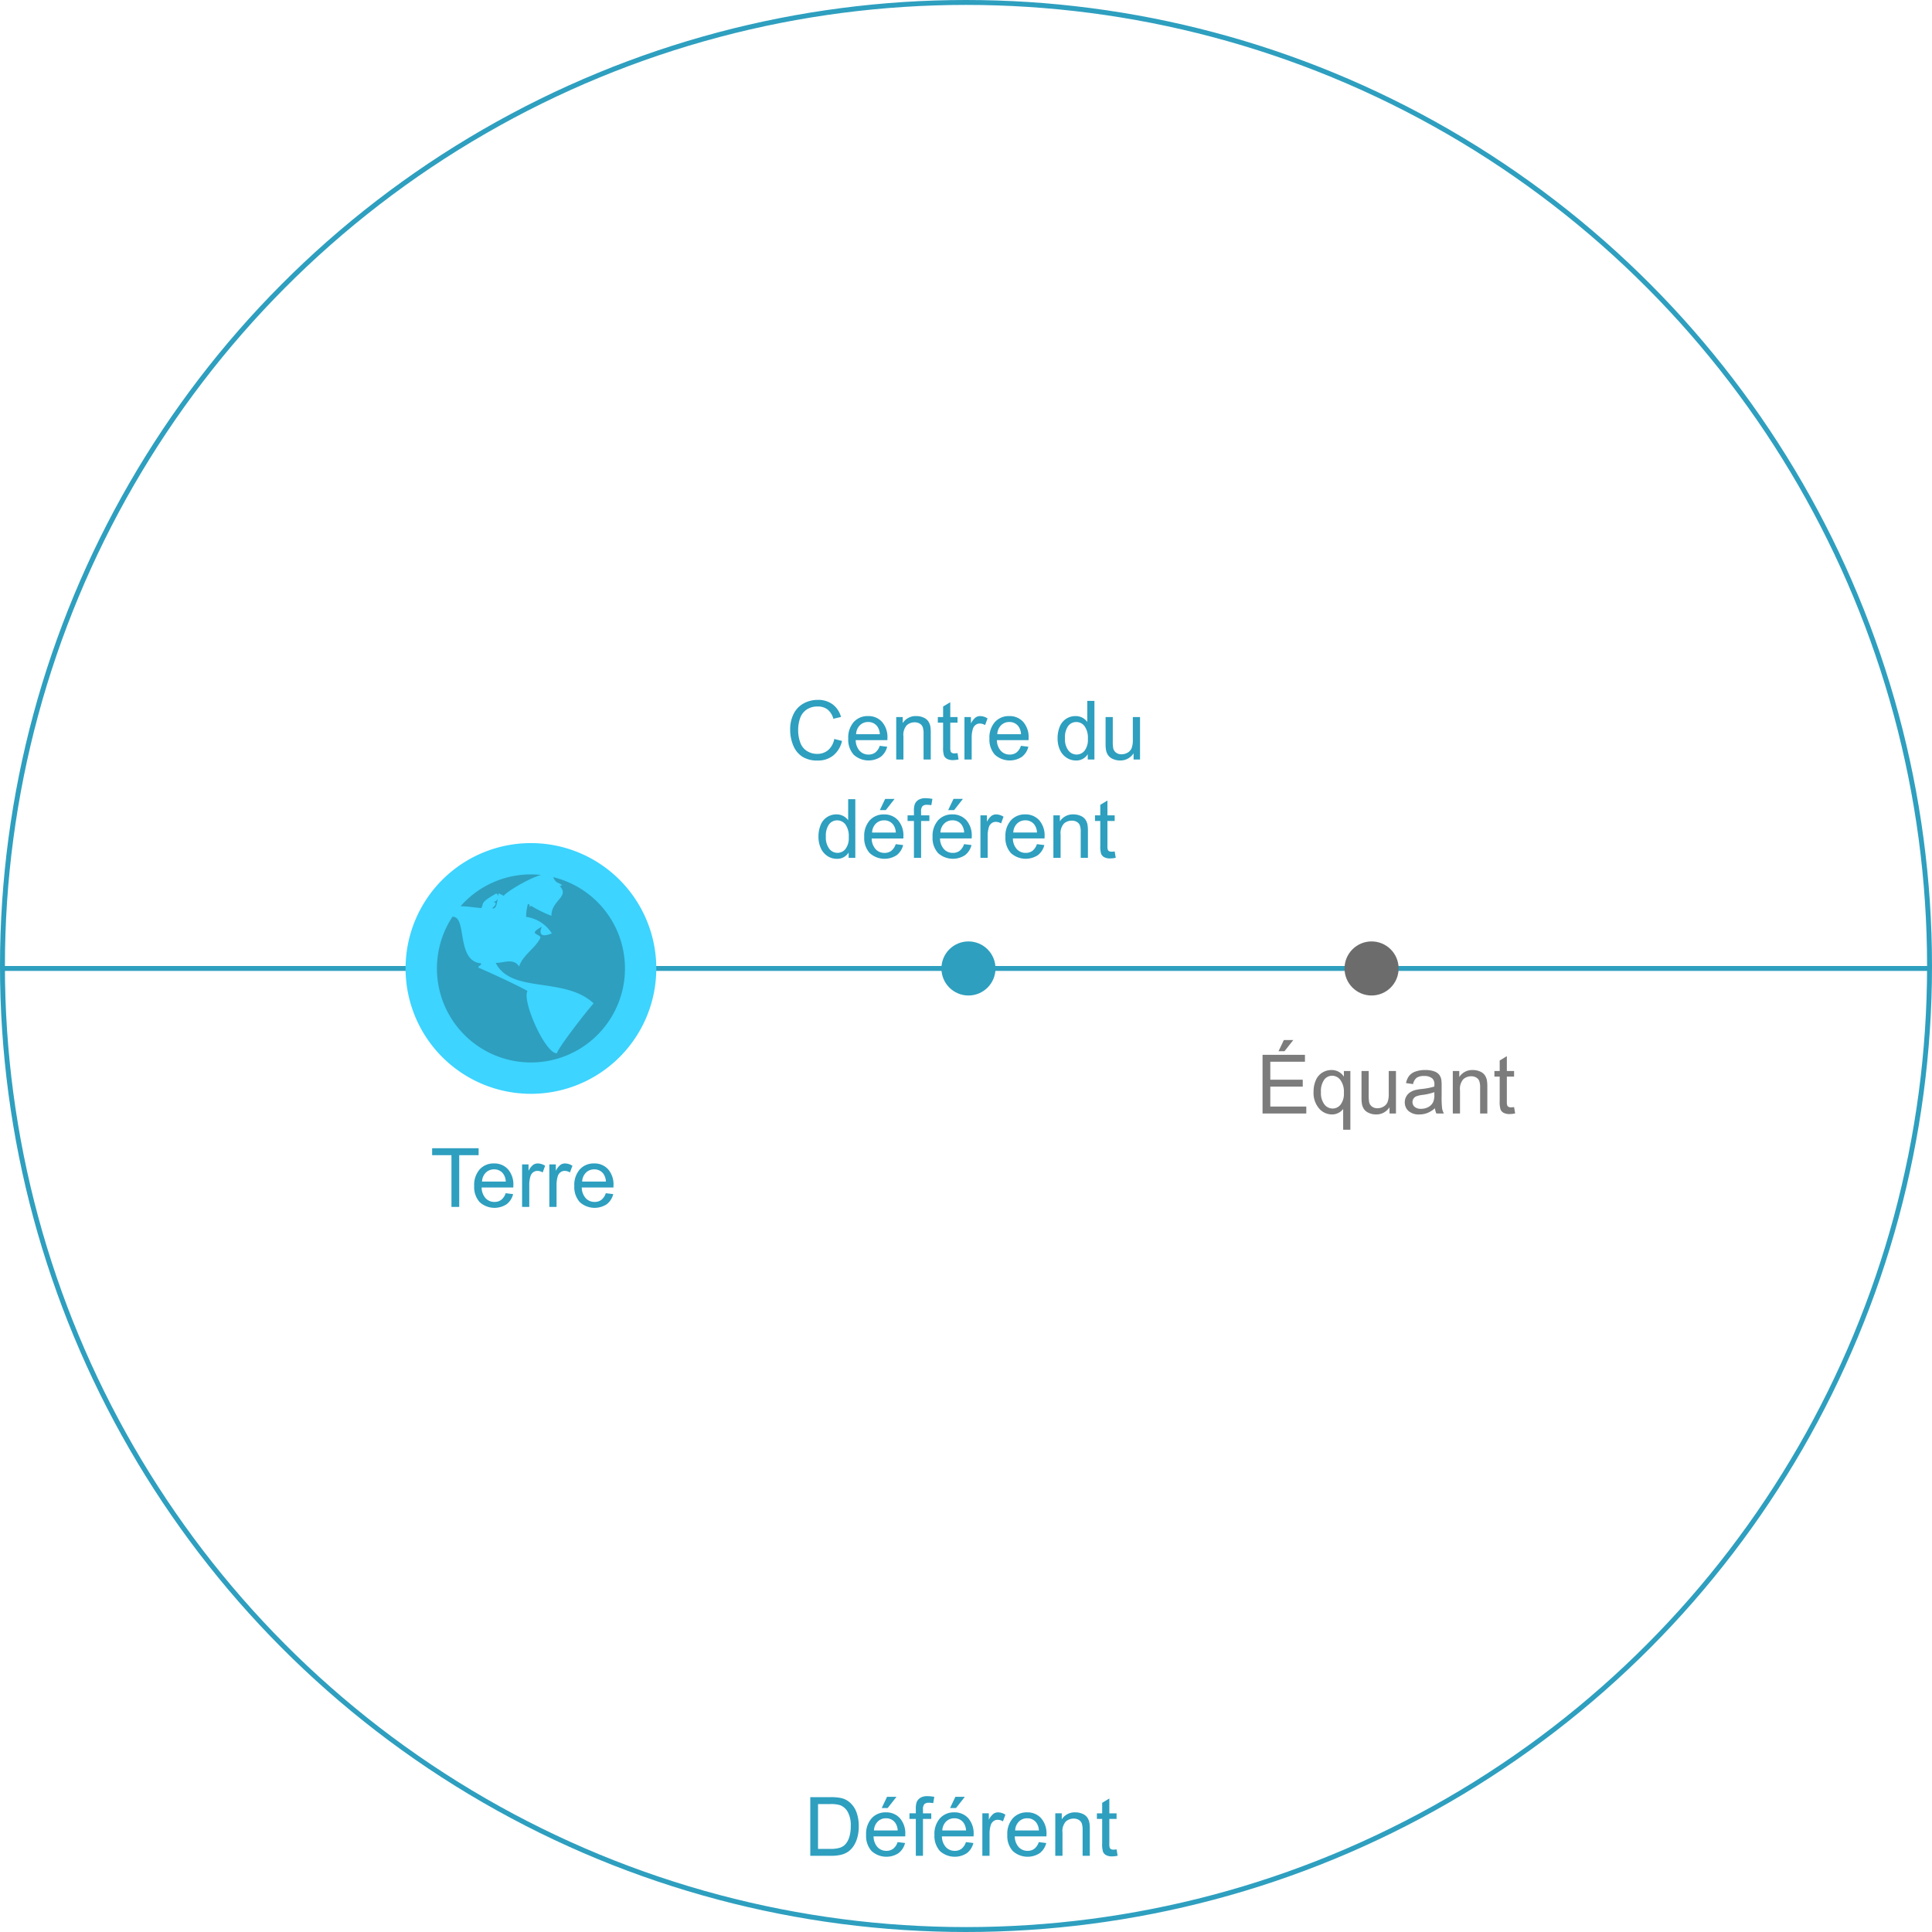 <svg id="ccdsm_shem2" xmlns="http://www.w3.org/2000/svg" width="393" height="393" viewBox="0 0 393 393">
  <defs>
    <style>
      .cls-1, .cls-3 {
        fill: #2e9fbf;
      }

      .cls-1, .cls-5, .cls-6 {
        fill-rule: evenodd;
      }

      .cls-2 {
        fill: none;
        stroke: #2e9fbf;
        stroke-width: 1px;
      }

      .cls-4 {
        fill: #6c6c6c;
      }

      .cls-5 {
        fill: #7c7c7c;
      }

      .cls-6 {
        fill: #3dd4ff;
      }
    </style>
  </defs>
  <path id="diamètre" class="cls-1" d="M14,280v-1H406v1H14Z" transform="translate(-13.5 -82.5)"/>
  <circle id="Déférent" class="cls-2" cx="196.5" cy="196.5" r="196"/>
  <path id="Déférent-2" data-name="Déférent" class="cls-1" d="M182.629,460a8.161,8.161,0,0,0,1.916-.2,4.43,4.43,0,0,0,1.425-.6,4.315,4.315,0,0,0,1.086-1.082,5.855,5.855,0,0,0,.814-1.737,8.356,8.356,0,0,0,.317-2.409,8,8,0,0,0-.468-2.836,4.848,4.848,0,0,0-1.412-2.039,4.042,4.042,0,0,0-1.749-.854,9.972,9.972,0,0,0-2.124-.171h-4.11V460h4.3ZM179.9,449.478h2.506a6.167,6.167,0,0,1,2.043.244,3.094,3.094,0,0,1,1.493,1.347,5.546,5.546,0,0,1,.615,2.876,7.373,7.373,0,0,1-.314,2.3,3.757,3.757,0,0,1-.875,1.51,2.632,2.632,0,0,1-1.07.618,6.161,6.161,0,0,1-1.851.22H179.9v-9.114Zm15.283,9.09a2.242,2.242,0,0,1-1.375.423,2.4,2.4,0,0,1-1.807-.757,3.319,3.319,0,0,1-.806-2.181h6.446c0-.174.008-0.3,0.008-0.391a4.692,4.692,0,0,0-1.1-3.32,3.7,3.7,0,0,0-2.832-1.18,3.8,3.8,0,0,0-2.913,1.205,4.773,4.773,0,0,0-1.123,3.385,4.567,4.567,0,0,0,1.11,3.276,4.5,4.5,0,0,0,5.481.435A3.694,3.694,0,0,0,197.6,457.4l-1.514-.187A2.806,2.806,0,0,1,195.186,458.568Zm-3.145-5.526a2.327,2.327,0,0,1,1.7-.675,2.245,2.245,0,0,1,1.815.846,2.925,2.925,0,0,1,.553,1.636H191.28A2.668,2.668,0,0,1,192.041,453.042Zm2.03-2.759,1.79-2.278h-1.92l-1.083,2.278h1.213ZM201.249,460v-7.5h1.684v-1.14h-1.684v-0.8a1.546,1.546,0,0,1,.276-1.066,1.284,1.284,0,0,1,.944-0.285,4.937,4.937,0,0,1,.863.081l0.22-1.277a7.146,7.146,0,0,0-1.367-.147,2.686,2.686,0,0,0-1.494.354,1.873,1.873,0,0,0-.744.924,4,4,0,0,0-.155,1.294v0.919H198.5v1.14h1.294V460h1.457Zm7.837-1.432a2.245,2.245,0,0,1-1.376.423,2.4,2.4,0,0,1-1.806-.757,3.319,3.319,0,0,1-.806-2.181h6.445c0.006-.174.008-0.3,0.008-0.391a4.691,4.691,0,0,0-1.1-3.32,3.7,3.7,0,0,0-2.832-1.18,3.8,3.8,0,0,0-2.914,1.205,4.778,4.778,0,0,0-1.123,3.385,4.568,4.568,0,0,0,1.111,3.276,4.5,4.5,0,0,0,5.481.435A3.694,3.694,0,0,0,211.5,457.4l-1.514-.187A2.82,2.82,0,0,1,209.086,458.568Zm-3.146-5.526a2.329,2.329,0,0,1,1.7-.675,2.247,2.247,0,0,1,1.815.846,2.925,2.925,0,0,1,.553,1.636h-4.826A2.677,2.677,0,0,1,205.94,453.042Zm2.031-2.759,1.79-2.278H207.84l-1.082,2.278h1.213ZM214.79,460v-4.525a5.733,5.733,0,0,1,.244-1.709,1.564,1.564,0,0,1,.546-0.8,1.391,1.391,0,0,1,.862-0.289,2.106,2.106,0,0,1,1.075.317l0.5-1.359a2.863,2.863,0,0,0-1.5-.472,1.627,1.627,0,0,0-.94.293,3.569,3.569,0,0,0-.932,1.213v-1.311h-1.319V460h1.465Zm9.115-1.432a2.242,2.242,0,0,1-1.375.423,2.4,2.4,0,0,1-1.807-.757,3.319,3.319,0,0,1-.806-2.181h6.446c0-.174.008-0.3,0.008-0.391a4.687,4.687,0,0,0-1.1-3.32,3.7,3.7,0,0,0-2.832-1.18,3.8,3.8,0,0,0-2.913,1.205,4.773,4.773,0,0,0-1.123,3.385,4.567,4.567,0,0,0,1.11,3.276,4.5,4.5,0,0,0,5.481.435,3.694,3.694,0,0,0,1.327-2.059l-1.514-.187A2.806,2.806,0,0,1,223.905,458.568Zm-3.145-5.526a2.327,2.327,0,0,1,1.7-.675,2.245,2.245,0,0,1,1.815.846,2.933,2.933,0,0,1,.554,1.636H220A2.668,2.668,0,0,1,220.76,453.042ZM229.626,460v-4.72a2.93,2.93,0,0,1,.679-2.254,2.375,2.375,0,0,1,1.616-.594,1.931,1.931,0,0,1,1.021.264,1.4,1.4,0,0,1,.606.708,3.946,3.946,0,0,1,.171,1.339V460h1.465v-5.314a8.424,8.424,0,0,0-.081-1.424,2.833,2.833,0,0,0-.456-1.083,2.263,2.263,0,0,0-.981-0.736,3.607,3.607,0,0,0-1.436-.281,3.108,3.108,0,0,0-2.751,1.424v-1.229h-1.318V460h1.465Zm10.36-1.253a0.973,0.973,0,0,1-.5-0.106,0.6,0.6,0,0,1-.252-0.285,2.542,2.542,0,0,1-.077-0.806V452.5h1.473v-1.14h-1.473v-3.019l-1.457.879v2.14h-1.074v1.14H237.7v4.972a5.22,5.22,0,0,0,.179,1.729,1.41,1.41,0,0,0,.618.664,2.51,2.51,0,0,0,1.237.252,5.485,5.485,0,0,0,1.107-.13l-0.211-1.294a4.776,4.776,0,0,1-.643.057h0Z" transform="translate(-13.5 -82.5)"/>
  <circle id="centre" class="cls-3" cx="197" cy="197" r="5.5"/>
  <path id="Centre_du_déférent" data-name="Centre du déférent" class="cls-1" d="M181.957,235.088a3.4,3.4,0,0,1-2.246.765,3.872,3.872,0,0,1-2.027-.562,3.3,3.3,0,0,1-1.379-1.7,7.271,7.271,0,0,1-.444-2.657,7.121,7.121,0,0,1,.375-2.291,3.481,3.481,0,0,1,1.3-1.77,3.858,3.858,0,0,1,2.3-.659,3.208,3.208,0,0,1,1.985.594,3.691,3.691,0,0,1,1.2,1.9l1.554-.366a4.73,4.73,0,0,0-1.7-2.563,4.888,4.888,0,0,0-3.011-.912,5.923,5.923,0,0,0-2.893.72,4.88,4.88,0,0,0-2.026,2.108,7.027,7.027,0,0,0-.712,3.251,8.125,8.125,0,0,0,.63,3.2,4.906,4.906,0,0,0,1.84,2.274,5.66,5.66,0,0,0,3.137.785,4.921,4.921,0,0,0,3.153-1.021,5.314,5.314,0,0,0,1.787-2.966l-1.579-.4A3.916,3.916,0,0,1,181.957,235.088Zm9.594,0.48a2.24,2.24,0,0,1-1.375.423,2.4,2.4,0,0,1-1.807-.757,3.319,3.319,0,0,1-.805-2.181h6.445c0.005-.174.008-0.3,0.008-0.391a4.691,4.691,0,0,0-1.1-3.32,3.7,3.7,0,0,0-2.832-1.18,3.8,3.8,0,0,0-2.914,1.2,4.773,4.773,0,0,0-1.123,3.385,4.563,4.563,0,0,0,1.111,3.276,4.5,4.5,0,0,0,5.481.435,3.692,3.692,0,0,0,1.326-2.059l-1.513-.187A2.814,2.814,0,0,1,191.551,235.568Zm-3.145-5.526a2.327,2.327,0,0,1,1.7-.675,2.247,2.247,0,0,1,1.815.846,2.933,2.933,0,0,1,.553,1.636h-4.826A2.672,2.672,0,0,1,188.406,230.042ZM197.272,237v-4.72a2.93,2.93,0,0,1,.68-2.254,2.372,2.372,0,0,1,1.615-.594,1.935,1.935,0,0,1,1.022.264,1.406,1.406,0,0,1,.606.708,3.946,3.946,0,0,1,.171,1.339V237h1.465v-5.314a8.394,8.394,0,0,0-.082-1.424,2.848,2.848,0,0,0-.455-1.083,2.269,2.269,0,0,0-.981-0.736,3.614,3.614,0,0,0-1.436-.281,3.107,3.107,0,0,0-2.751,1.424v-1.229h-1.318V237h1.464Zm10.36-1.253a0.966,0.966,0,0,1-.5-0.106,0.607,0.607,0,0,1-.253-0.285,2.573,2.573,0,0,1-.077-0.806V229.5h1.473v-1.14H206.8v-3.019l-1.457.879v2.14h-1.074v1.14h1.074v4.972a5.248,5.248,0,0,0,.179,1.729,1.417,1.417,0,0,0,.619.664,2.507,2.507,0,0,0,1.237.252,5.5,5.5,0,0,0,1.107-.13l-0.212-1.294a4.763,4.763,0,0,1-.643.057h0ZM211.156,237v-4.525a5.7,5.7,0,0,1,.244-1.709,1.557,1.557,0,0,1,.545-0.8,1.394,1.394,0,0,1,.863-0.289,2.1,2.1,0,0,1,1.074.317l0.5-1.359a2.864,2.864,0,0,0-1.506-.472,1.629,1.629,0,0,0-.94.293,3.581,3.581,0,0,0-.932,1.213v-1.311h-1.318V237h1.465Zm9.114-1.432a2.24,2.24,0,0,1-1.375.423,2.4,2.4,0,0,1-1.807-.757,3.319,3.319,0,0,1-.805-2.181h6.445c0-.174.008-0.3,0.008-0.391a4.691,4.691,0,0,0-1.1-3.32,3.7,3.7,0,0,0-2.832-1.18,3.8,3.8,0,0,0-2.914,1.2,4.773,4.773,0,0,0-1.123,3.385,4.563,4.563,0,0,0,1.111,3.276,4.5,4.5,0,0,0,5.481.435,3.692,3.692,0,0,0,1.326-2.059l-1.513-.187A2.814,2.814,0,0,1,220.27,235.568Zm-3.145-5.526a2.327,2.327,0,0,1,1.7-.675,2.247,2.247,0,0,1,1.815.846,2.933,2.933,0,0,1,.553,1.636h-4.826A2.677,2.677,0,0,1,217.125,230.042Zm19,6.958V225.07h-1.456v4.28a2.916,2.916,0,0,0-.993-0.858,2.88,2.88,0,0,0-1.392-.33,3.455,3.455,0,0,0-1.929.562,3.4,3.4,0,0,0-1.294,1.615,6.157,6.157,0,0,0-.431,2.348,5.507,5.507,0,0,0,.476,2.348,3.75,3.75,0,0,0,1.343,1.591,3.394,3.394,0,0,0,1.9.569,2.688,2.688,0,0,0,2.417-1.285V237h1.359Zm-5.334-6.828a2.029,2.029,0,0,1,1.631-.8,2.1,2.1,0,0,1,1.685.83,4.061,4.061,0,0,1,.684,2.6,3.621,3.621,0,0,1-.672,2.4,2.071,2.071,0,0,1-1.631.785,2.109,2.109,0,0,1-1.652-.822,3.75,3.75,0,0,1-.7-2.482A3.936,3.936,0,0,1,230.789,230.172ZM245.4,237v-8.643h-1.465v4.631a4.618,4.618,0,0,1-.24,1.689,1.877,1.877,0,0,1-.818.919,2.413,2.413,0,0,1-1.237.338,1.813,1.813,0,0,1-1.107-.33,1.526,1.526,0,0,1-.586-0.907,8.525,8.525,0,0,1-.089-1.546v-4.794h-1.465v5.355a7.413,7.413,0,0,0,.089,1.367,2.77,2.77,0,0,0,.452,1.087,2.34,2.34,0,0,0,.985.736,3.482,3.482,0,0,0,1.428.293,3.161,3.161,0,0,0,2.742-1.465V237H245.4Zm-57.915,20V245.07H186.03v4.28a2.886,2.886,0,0,0-2.385-1.188,3.451,3.451,0,0,0-1.928.562,3.389,3.389,0,0,0-1.294,1.615,6.138,6.138,0,0,0-.432,2.348,5.507,5.507,0,0,0,.476,2.348,3.75,3.75,0,0,0,1.343,1.591,3.394,3.394,0,0,0,1.9.569,2.687,2.687,0,0,0,2.417-1.285V257h1.359Zm-5.334-6.828a2.032,2.032,0,0,1,1.632-.8,2.1,2.1,0,0,1,1.684.83,4.061,4.061,0,0,1,.684,2.6,3.621,3.621,0,0,1-.672,2.4,2.071,2.071,0,0,1-1.631.785,2.109,2.109,0,0,1-1.652-.822,3.75,3.75,0,0,1-.7-2.482A3.936,3.936,0,0,1,182.152,250.172Zm12.65,5.4a2.24,2.24,0,0,1-1.375.423,2.4,2.4,0,0,1-1.806-.757,3.319,3.319,0,0,1-.806-2.181h6.445c0.006-.174.008-0.3,0.008-0.391a4.691,4.691,0,0,0-1.1-3.32,3.7,3.7,0,0,0-2.832-1.18,3.8,3.8,0,0,0-2.914,1.2,4.778,4.778,0,0,0-1.123,3.385,4.563,4.563,0,0,0,1.111,3.276,4.5,4.5,0,0,0,5.481.435,3.687,3.687,0,0,0,1.326-2.059l-1.513-.187A2.814,2.814,0,0,1,194.8,255.568Zm-3.145-5.526a2.329,2.329,0,0,1,1.7-.675,2.247,2.247,0,0,1,1.815.846,2.933,2.933,0,0,1,.553,1.636H190.9A2.677,2.677,0,0,1,191.657,250.042Zm2.031-2.759,1.79-2.278h-1.921l-1.082,2.278h1.213ZM200.865,257v-7.5h1.685v-1.14h-1.685v-0.8a1.541,1.541,0,0,1,.277-1.066,1.282,1.282,0,0,1,.944-0.285,4.946,4.946,0,0,1,.863.081l0.219-1.277a7.146,7.146,0,0,0-1.367-.147,2.682,2.682,0,0,0-1.493.354,1.87,1.87,0,0,0-.745.924,4.03,4.03,0,0,0-.154,1.294v0.919h-1.294v1.14h1.294V257h1.456Zm7.837-1.432a2.242,2.242,0,0,1-1.375.423,2.4,2.4,0,0,1-1.807-.757,3.319,3.319,0,0,1-.805-2.181h6.445c0-.174.008-0.3,0.008-0.391a4.687,4.687,0,0,0-1.1-3.32,3.7,3.7,0,0,0-2.832-1.18,3.8,3.8,0,0,0-2.913,1.2,4.773,4.773,0,0,0-1.123,3.385,4.563,4.563,0,0,0,1.111,3.276,4.5,4.5,0,0,0,5.481.435,3.7,3.7,0,0,0,1.326-2.059l-1.513-.187A2.814,2.814,0,0,1,208.7,255.568Zm-3.145-5.526a2.327,2.327,0,0,1,1.7-.675,2.243,2.243,0,0,1,1.814.846,2.925,2.925,0,0,1,.554,1.636H204.8A2.672,2.672,0,0,1,205.557,250.042Zm2.03-2.759,1.791-2.278h-1.921l-1.082,2.278h1.212Zm6.82,9.717v-4.525a5.7,5.7,0,0,1,.244-1.709,1.562,1.562,0,0,1,.545-0.8,1.394,1.394,0,0,1,.863-0.289,2.1,2.1,0,0,1,1.074.317l0.5-1.359a2.864,2.864,0,0,0-1.506-.472,1.629,1.629,0,0,0-.94.293,3.581,3.581,0,0,0-.932,1.213v-1.311h-1.318V257h1.465Zm9.115-1.432a2.245,2.245,0,0,1-1.376.423,2.4,2.4,0,0,1-1.806-.757,3.319,3.319,0,0,1-.806-2.181h6.445c0.006-.174.008-0.3,0.008-0.391a4.691,4.691,0,0,0-1.1-3.32,3.7,3.7,0,0,0-2.832-1.18,3.8,3.8,0,0,0-2.914,1.2,4.778,4.778,0,0,0-1.123,3.385,4.563,4.563,0,0,0,1.111,3.276,4.5,4.5,0,0,0,5.481.435,3.694,3.694,0,0,0,1.327-2.059l-1.514-.187A2.82,2.82,0,0,1,223.522,255.568Zm-3.146-5.526a2.329,2.329,0,0,1,1.7-.675,2.247,2.247,0,0,1,1.815.846,2.925,2.925,0,0,1,.553,1.636h-4.826A2.677,2.677,0,0,1,220.376,250.042ZM229.243,257v-4.72a2.93,2.93,0,0,1,.679-2.254,2.374,2.374,0,0,1,1.615-.594,1.935,1.935,0,0,1,1.022.264,1.406,1.406,0,0,1,.606.708,3.946,3.946,0,0,1,.171,1.339V257H234.8v-5.314a8.287,8.287,0,0,0-.082-1.424,2.817,2.817,0,0,0-.455-1.083,2.263,2.263,0,0,0-.981-0.736,3.61,3.61,0,0,0-1.436-.281,3.108,3.108,0,0,0-2.751,1.424v-1.229h-1.318V257h1.465Zm10.359-1.253a0.966,0.966,0,0,1-.5-0.106,0.607,0.607,0,0,1-.253-0.285,2.573,2.573,0,0,1-.077-0.806V249.5h1.473v-1.14h-1.473v-3.019l-1.457.879v2.14h-1.074v1.14h1.074v4.972a5.248,5.248,0,0,0,.179,1.729,1.417,1.417,0,0,0,.619.664,2.507,2.507,0,0,0,1.237.252,5.5,5.5,0,0,0,1.107-.13l-0.212-1.294a4.763,4.763,0,0,1-.643.057h0Z" transform="translate(-13.5 -82.5)"/>
  <circle id="Equant" class="cls-4" cx="279" cy="197" r="5.5"/>
  <path id="Équant" class="cls-5" d="M279.221,309v-1.408H271.9v-4.061h6.6v-1.4h-6.6v-3.654h7.048V297.07h-8.627V309h8.9Zm-4.435-12.663,1.79-2.278h-1.92l-1.082,2.278h1.212Zm13.4,15.975V300.357h-1.318v1.156a2.894,2.894,0,0,0-2.523-1.351,3.509,3.509,0,0,0-1.884.533,3.375,3.375,0,0,0-1.31,1.567,5.776,5.776,0,0,0-.452,2.335,4.841,4.841,0,0,0,1.111,3.369,3.453,3.453,0,0,0,2.649,1.229,2.8,2.8,0,0,0,1.306-.317,2.617,2.617,0,0,0,.957-0.8v4.232h1.464Zm-5.318-10.185a2.021,2.021,0,0,1,1.616-.809,2.111,2.111,0,0,1,1.672.87,4.032,4.032,0,0,1,.712,2.6,3.654,3.654,0,0,1-.675,2.412,2.055,2.055,0,0,1-1.612.794,2.12,2.12,0,0,1-1.676-.834,3.817,3.817,0,0,1-.7-2.5A3.958,3.958,0,0,1,282.871,302.127ZM297.459,309v-8.643h-1.465v4.631a4.618,4.618,0,0,1-.24,1.689,1.877,1.877,0,0,1-.818.919,2.413,2.413,0,0,1-1.237.338,1.813,1.813,0,0,1-1.107-.33,1.526,1.526,0,0,1-.586-0.907,8.525,8.525,0,0,1-.089-1.546v-4.794h-1.465v5.355a7.5,7.5,0,0,0,.089,1.367,2.77,2.77,0,0,0,.452,1.087,2.34,2.34,0,0,0,.985.736,3.482,3.482,0,0,0,1.428.293,3.16,3.16,0,0,0,2.742-1.465V309h1.311Zm8.227,0h1.53a3.262,3.262,0,0,1-.37-1.038,20.554,20.554,0,0,1-.094-2.583v-1.954a8.218,8.218,0,0,0-.073-1.35,2.3,2.3,0,0,0-.456-1,2.365,2.365,0,0,0-1.017-.655,5.18,5.18,0,0,0-1.8-.261,5.783,5.783,0,0,0-1.962.305,2.828,2.828,0,0,0-1.294.871,3.563,3.563,0,0,0-.643,1.485l1.433,0.2a2.212,2.212,0,0,1,.728-1.282,2.583,2.583,0,0,1,1.526-.362,2.449,2.449,0,0,1,1.668.5,1.616,1.616,0,0,1,.415,1.261c0,0.055,0,.182-0.008.383a13.4,13.4,0,0,1-2.612.5,10.35,10.35,0,0,0-1.3.219,3.583,3.583,0,0,0-1.054.48,2.4,2.4,0,0,0-.757.843,2.359,2.359,0,0,0-.289,1.159,2.3,2.3,0,0,0,.765,1.779,3.147,3.147,0,0,0,2.189.695,4.529,4.529,0,0,0,1.616-.285,5.438,5.438,0,0,0,1.566-.976,3.117,3.117,0,0,0,.293,1.066h0Zm-0.415-3.8a3.539,3.539,0,0,1-.236,1.464,2.281,2.281,0,0,1-.968,1.014,3.023,3.023,0,0,1-1.506.37,1.907,1.907,0,0,1-1.3-.391,1.3,1.3,0,0,1-.24-1.672,1.27,1.27,0,0,1,.578-0.476,5.5,5.5,0,0,1,1.278-.293,10.75,10.75,0,0,0,2.392-.554V305.2Zm5.217,3.8v-4.72a2.93,2.93,0,0,1,.679-2.254,2.375,2.375,0,0,1,1.616-.594,1.931,1.931,0,0,1,1.021.264,1.406,1.406,0,0,1,.606.708,3.946,3.946,0,0,1,.171,1.339V309h1.465v-5.314a8.287,8.287,0,0,0-.082-1.424,2.817,2.817,0,0,0-.455-1.083,2.263,2.263,0,0,0-.981-0.736,3.61,3.61,0,0,0-1.436-.281,3.108,3.108,0,0,0-2.751,1.424v-1.229h-1.318V309h1.465Zm10.359-1.253a0.966,0.966,0,0,1-.5-0.106,0.6,0.6,0,0,1-.252-0.285,2.531,2.531,0,0,1-.078-0.806V301.5h1.473v-1.14h-1.473v-3.019l-1.456.879v2.14h-1.075v1.14h1.075v4.972a5.22,5.22,0,0,0,.179,1.729,1.41,1.41,0,0,0,.618.664,2.507,2.507,0,0,0,1.237.252,5.493,5.493,0,0,0,1.107-.13l-0.212-1.294a4.763,4.763,0,0,1-.643.057h0Z" transform="translate(-13.5 -82.5)"/>
  <path id="Terre" class="cls-1" d="M106.914,328V317.478h3.947V316.07h-9.456v1.408h3.93V328h1.579Zm8.545-1.432a2.242,2.242,0,0,1-1.375.423,2.4,2.4,0,0,1-1.807-.757,3.319,3.319,0,0,1-.805-2.181h6.445c0-.174.008-0.3,0.008-0.391a4.687,4.687,0,0,0-1.1-3.32,3.7,3.7,0,0,0-2.832-1.18,3.8,3.8,0,0,0-2.913,1.205,4.773,4.773,0,0,0-1.123,3.385,4.563,4.563,0,0,0,1.111,3.276,4.5,4.5,0,0,0,5.481.435,3.7,3.7,0,0,0,1.326-2.059l-1.514-.187A2.806,2.806,0,0,1,115.459,326.568Zm-3.145-5.526a2.327,2.327,0,0,1,1.7-.675,2.243,2.243,0,0,1,1.814.846,2.925,2.925,0,0,1,.554,1.636h-4.826A2.672,2.672,0,0,1,112.314,321.042Zm8.85,6.958v-4.525a5.7,5.7,0,0,1,.244-1.709,1.562,1.562,0,0,1,.545-0.8,1.394,1.394,0,0,1,.863-0.289,2.1,2.1,0,0,1,1.074.317l0.5-1.359a2.864,2.864,0,0,0-1.506-.472,1.629,1.629,0,0,0-.94.293,3.581,3.581,0,0,0-.932,1.213v-1.311H119.7V328h1.465Zm5.55,0v-4.525a5.7,5.7,0,0,1,.244-1.709,1.562,1.562,0,0,1,.545-0.8,1.394,1.394,0,0,1,.863-0.289,2.1,2.1,0,0,1,1.074.317l0.5-1.359a2.864,2.864,0,0,0-1.506-.472,1.629,1.629,0,0,0-.94.293,3.581,3.581,0,0,0-.931,1.213v-1.311h-1.319V328h1.465Zm9.115-1.432a2.245,2.245,0,0,1-1.376.423,2.4,2.4,0,0,1-1.806-.757,3.319,3.319,0,0,1-.806-2.181h6.445c0.006-.174.008-0.3,0.008-0.391a4.691,4.691,0,0,0-1.1-3.32,3.7,3.7,0,0,0-2.832-1.18,3.8,3.8,0,0,0-2.914,1.205,4.778,4.778,0,0,0-1.123,3.385,4.568,4.568,0,0,0,1.111,3.276,4.5,4.5,0,0,0,5.481.435,3.694,3.694,0,0,0,1.327-2.059l-1.514-.187A2.82,2.82,0,0,1,135.829,326.568Zm-3.146-5.526a2.329,2.329,0,0,1,1.7-.675,2.247,2.247,0,0,1,1.815.846,2.925,2.925,0,0,1,.553,1.636h-4.826A2.677,2.677,0,0,1,132.683,321.042Z" transform="translate(-13.5 -82.5)"/>
  <g id="Earth">
    <circle class="cls-3" cx="107.875" cy="197.125" r="24.156"/>
    <path id="Earth-2" data-name="Earth" class="cls-6" d="M121.508,254A25.5,25.5,0,1,0,147,279.5,25.5,25.5,0,0,0,121.508,254Zm0,6.367a19.323,19.323,0,0,1,2.024.109c-2.813.847-7.07,3.5-7.568,4.249-0.358-.234-1.01-0.459-1.027-0.513a4.9,4.9,0,0,0-.167.81c0.067-.522-0.166-0.994-0.633-0.585-3.023,1.725-2.163,1.779-2.732,2.78-1.135-.074-2.73-0.362-4.221-0.371A19.059,19.059,0,0,1,121.508,260.367Zm-7.655,5.581a0.95,0.95,0,0,0,.917-0.893c-0.158,1.127-.325,2.485-1.159,2.188C114.7,266.341,114.353,266.086,113.853,265.948Zm7.655,32.673a19.119,19.119,0,0,1-15.966-29.65,1.3,1.3,0,0,1,.578.121c2.18,1.064.434,8.93,5.227,9.368,0.116,0.539-.568.338-0.517,0.873,2.054,0.885,7.481,3.357,9.968,4.742-1.168,2.092,3.726,12.955,6.012,12.659,0.017-.785,5.595-8.054,7.439-10.136-5.96-5.545-16.723-1.879-19.913-8.237,1.345,0.1,3.682-1.1,4.743.746,0.851-2.471,3.523-3.865,4.383-5.936-0.409-.827-2.545-0.581.235-2.166-0.661,1.686.041,2.149,2.061,1.373a7.361,7.361,0,0,0-5.243-3.373,10.914,10.914,0,0,1,.342-2.534c0.293-.147.409,0.012,0.351,0.517l0.3-.242a25.512,25.512,0,0,0,4.167,2.046c-0.051-3.165,3.765-3.841,1.687-6.066a4.5,4.5,0,0,0,.517-0.146c-0.947-.721-1.268-0.323-1.852-1.652A19.117,19.117,0,0,1,121.508,298.621Z" transform="translate(-13.5 -82.5)"/>
  </g>
</svg>
